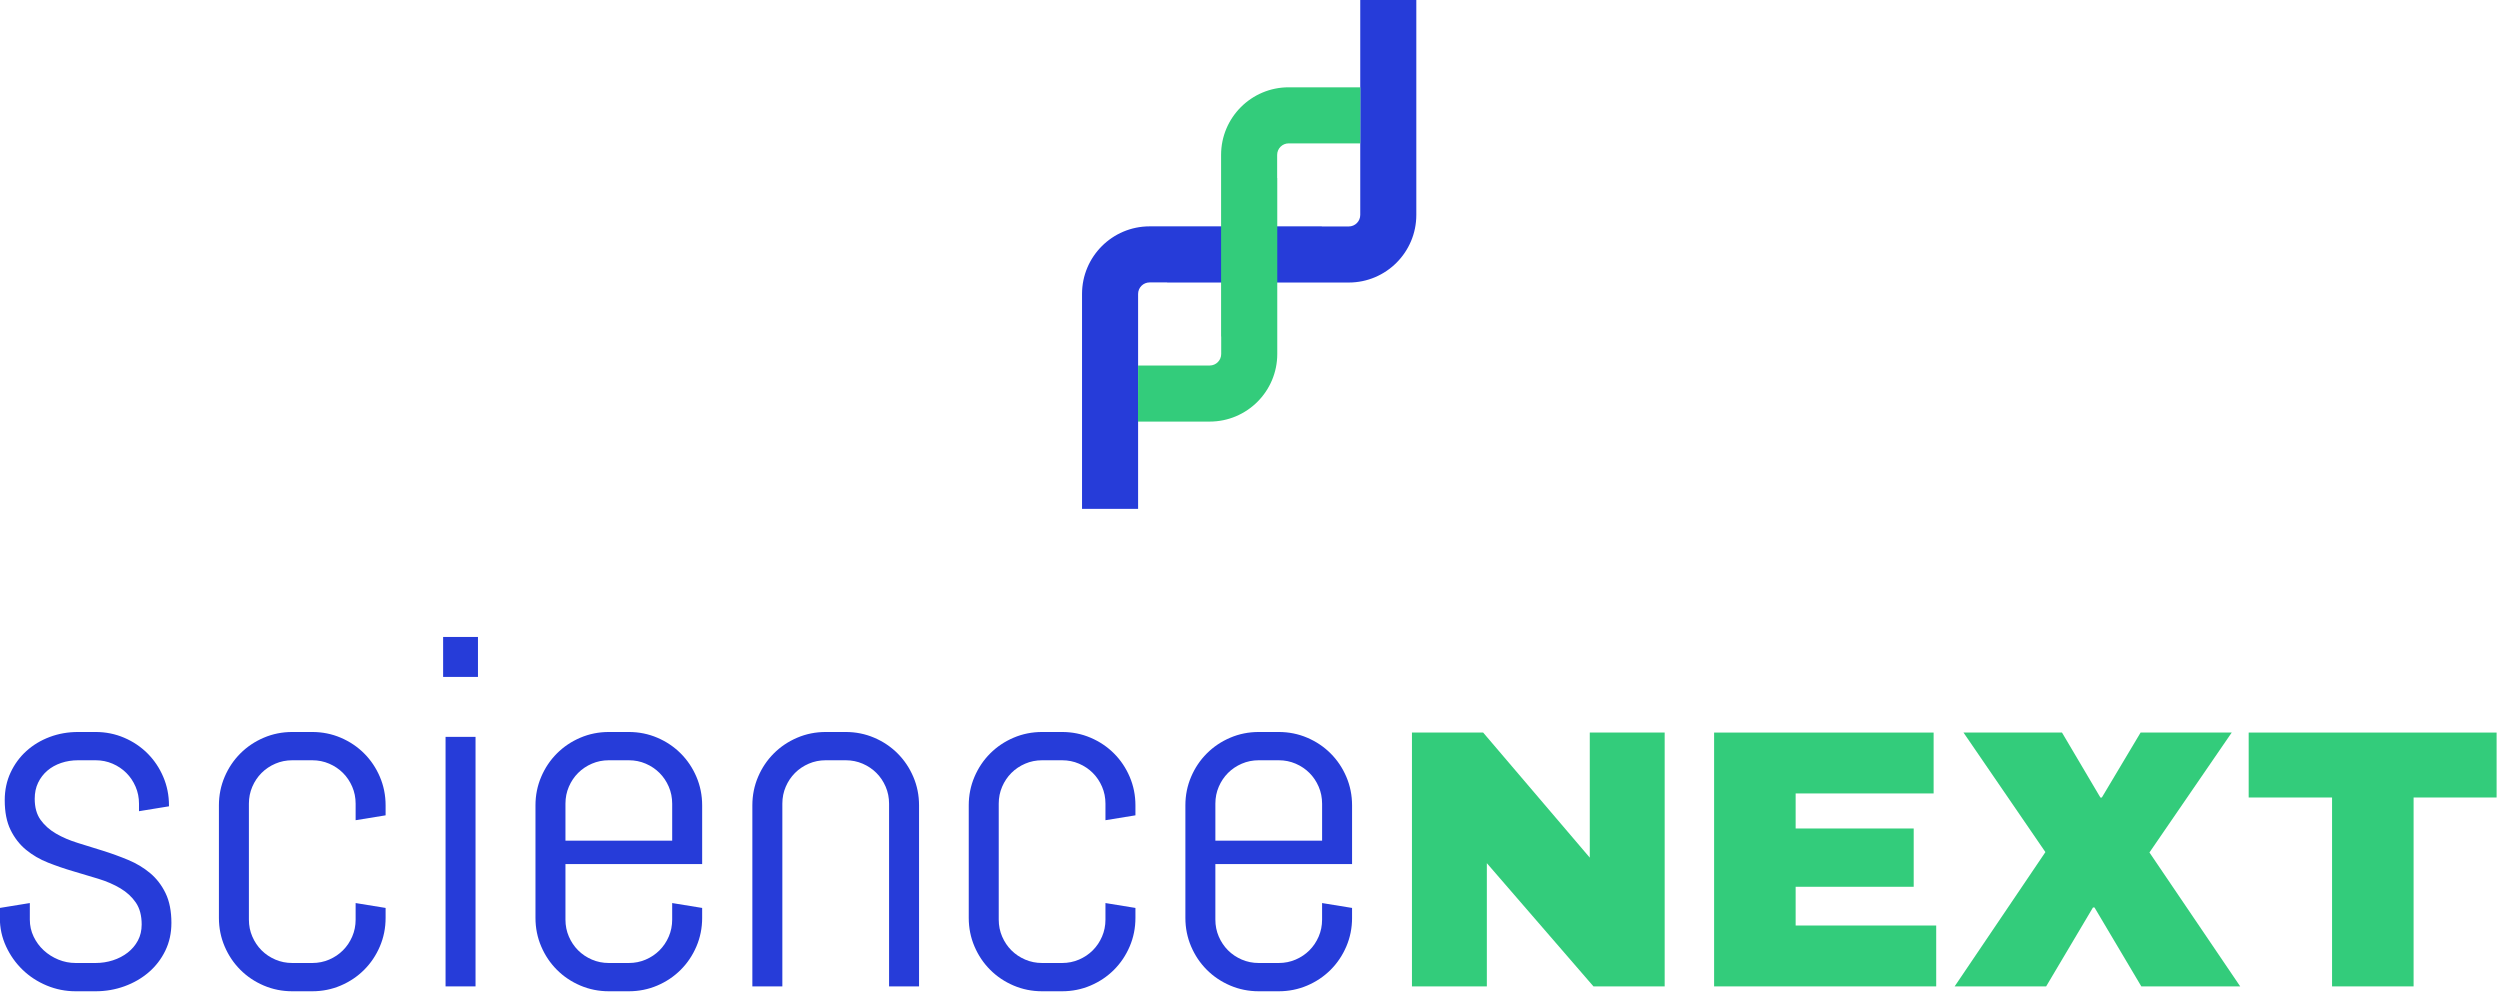 <?xml version="1.0" encoding="utf-8"?>
<svg width="100%" height="100%" viewBox="0 0 897 356" version="1.1" xmlns="http://www.w3.org/2000/svg" style="fill-rule:evenodd;clip-rule:evenodd;stroke-linejoin:round;stroke-miterlimit:2;" preserveAspectRatio="xMidYMin">
  <g transform="matrix(1, 0, 0, 1, 0, -15.637)" style="transform-origin: 448.5px 15.637px;">
    <g transform="matrix(0.358, 0, 0, 0.358, -40.691, 236.883)" style="">
      <g>
        <path d="M285.447,307.091c-0,10.095 -2.036,19.334 -6.106,27.719c-4.07,8.385 -9.606,15.59 -16.607,21.614c-7.001,6.024 -15.101,10.705 -24.3,14.042c-9.199,3.338 -18.846,5.007 -28.94,5.007l-20.026,-0c-10.094,-0 -19.741,-1.913 -28.94,-5.739c-9.199,-3.826 -17.258,-9.077 -24.178,-15.752c-6.92,-6.676 -12.455,-14.491 -16.607,-23.446c-4.152,-8.954 -6.228,-18.479 -6.228,-28.573l0,-10.013l30.04,-4.885l-0,16.607c-0,6.024 1.261,11.682 3.785,16.973c2.524,5.292 5.902,9.891 10.135,13.799c4.233,3.907 9.118,7.001 14.653,9.28c5.536,2.28 11.316,3.419 17.34,3.419l20.026,0c6.024,0 11.804,-0.895 17.34,-2.686c5.535,-1.791 10.46,-4.355 14.775,-7.693c4.315,-3.338 7.734,-7.367 10.257,-12.089c2.524,-4.722 3.786,-10.094 3.786,-16.118c-0,-8.955 -1.954,-16.282 -5.862,-21.98c-3.907,-5.699 -9.076,-10.461 -15.508,-14.287c-6.431,-3.826 -13.757,-7.001 -21.979,-9.525c-8.223,-2.523 -16.648,-5.047 -25.277,-7.571c-8.629,-2.523 -17.055,-5.413 -25.277,-8.669c-8.222,-3.257 -15.549,-7.531 -21.98,-12.822c-6.431,-5.291 -11.6,-11.926 -15.508,-19.904c-3.907,-7.978 -5.861,-17.91 -5.861,-29.795c-0,-10.094 1.954,-19.334 5.861,-27.719c3.908,-8.385 9.199,-15.589 15.874,-21.613c6.676,-6.025 14.45,-10.705 23.323,-14.043c8.874,-3.338 18.358,-5.007 28.452,-5.007l17.584,0c10.094,0 19.619,1.913 28.574,5.74c8.955,3.826 16.77,9.076 23.445,15.752c6.675,6.675 11.926,14.49 15.752,23.445c3.826,8.955 5.739,18.479 5.739,28.574l0,0.977l-30.039,4.884l0,-7.571c0,-6.024 -1.139,-11.682 -3.419,-16.973c-2.279,-5.292 -5.373,-9.891 -9.28,-13.799c-3.908,-3.907 -8.507,-7.001 -13.799,-9.28c-5.291,-2.279 -10.949,-3.419 -16.973,-3.419l-17.584,-0c-6.024,-0 -11.682,0.895 -16.973,2.686c-5.292,1.791 -9.891,4.356 -13.799,7.693c-3.907,3.338 -7.001,7.368 -9.28,12.089c-2.279,4.722 -3.419,10.095 -3.419,16.119c-0,8.629 1.954,15.671 5.861,21.125c3.908,5.454 9.077,10.054 15.508,13.798c6.431,3.745 13.758,6.879 21.98,9.403c8.222,2.523 16.607,5.128 25.155,7.815c8.547,2.686 16.932,5.739 25.154,9.158c8.223,3.419 15.549,7.815 21.98,13.188c6.431,5.373 11.601,12.089 15.508,20.148c3.908,8.059 5.862,18.032 5.862,29.917Z" style="fill:#263cd9;fill-rule:nonzero;"/>
        <path d="M500.126,301.963c0,10.094 -1.913,19.619 -5.739,28.573c-3.826,8.955 -9.077,16.77 -15.752,23.446c-6.676,6.675 -14.491,11.926 -23.445,15.752c-8.955,3.826 -18.48,5.739 -28.574,5.739l-20.026,-0c-10.095,-0 -19.619,-1.913 -28.574,-5.739c-8.955,-3.826 -16.77,-9.077 -23.445,-15.752c-6.676,-6.676 -11.926,-14.491 -15.752,-23.446c-3.827,-8.954 -5.74,-18.479 -5.74,-28.573l0,-112.83c0,-10.095 1.913,-19.619 5.74,-28.574c3.826,-8.955 9.076,-16.77 15.752,-23.445c6.675,-6.676 14.49,-11.926 23.445,-15.752c8.955,-3.827 18.479,-5.74 28.574,-5.74l20.026,0c10.094,0 19.619,1.913 28.574,5.74c8.954,3.826 16.769,9.076 23.445,15.752c6.675,6.675 11.926,14.49 15.752,23.445c3.826,8.955 5.739,18.479 5.739,28.574l0,10.013l-30.039,4.884l0,-16.607c0,-6.024 -1.14,-11.682 -3.419,-16.973c-2.279,-5.292 -5.373,-9.891 -9.28,-13.799c-3.908,-3.907 -8.507,-7.001 -13.799,-9.28c-5.291,-2.279 -10.949,-3.419 -16.973,-3.419l-20.026,-0c-6.024,-0 -11.682,1.14 -16.974,3.419c-5.291,2.279 -9.891,5.373 -13.798,9.28c-3.908,3.908 -7.001,8.507 -9.28,13.799c-2.28,5.291 -3.42,10.949 -3.42,16.973l0,116.249c0,6.024 1.14,11.682 3.42,16.973c2.279,5.292 5.372,9.891 9.28,13.799c3.907,3.907 8.507,7.001 13.798,9.28c5.292,2.28 10.95,3.419 16.974,3.419l20.026,0c6.024,0 11.682,-1.139 16.973,-3.419c5.292,-2.279 9.891,-5.373 13.799,-9.28c3.907,-3.908 7.001,-8.507 9.28,-13.799c2.279,-5.291 3.419,-10.949 3.419,-16.973l0,-16.607l30.039,4.885l0,10.013Z" style="fill:#263cd9;fill-rule:nonzero;"/>
        <path d="M867.701,370.589l0,-181.456c0,-10.095 1.914,-19.619 5.74,-28.574c3.826,-8.955 9.076,-16.77 15.752,-23.445c6.675,-6.676 14.49,-11.926 23.445,-15.752c8.955,-3.827 18.479,-5.74 28.574,-5.74l20.026,0c10.094,0 19.619,1.913 28.574,5.74c8.954,3.826 16.769,9.076 23.445,15.752c6.675,6.675 11.926,14.49 15.752,23.445c3.826,8.955 5.739,18.479 5.739,28.574l0,181.456l-30.039,-0l0,-183.166c0,-6.024 -1.14,-11.682 -3.419,-16.973c-2.279,-5.292 -5.373,-9.891 -9.28,-13.799c-3.908,-3.907 -8.507,-7.001 -13.799,-9.28c-5.291,-2.279 -10.949,-3.419 -16.973,-3.419l-20.026,-0c-6.024,-0 -11.682,1.14 -16.974,3.419c-5.291,2.279 -9.89,5.373 -13.798,9.28c-3.908,3.908 -7.001,8.507 -9.28,13.799c-2.28,5.291 -3.419,10.949 -3.419,16.973l-0,183.166" style="fill:#263cd9;fill-rule:nonzero;"/>
        <path d="M557.772,60.429l-0,-40.053l34.923,0l0,40.053l-34.923,-0Zm2.442,310.16l0,-250.082l30.039,-0l0,250.082l-30.039,-0Z" style="fill:#263cd9;fill-rule:nonzero;"/>
        <path d="M817.388,301.963c0,10.094 -1.913,19.619 -5.739,28.573c-3.826,8.955 -9.077,16.77 -15.752,23.446c-6.676,6.675 -14.491,11.926 -23.446,15.752c-8.954,3.826 -18.479,5.739 -28.573,5.739l-20.026,-0c-10.095,-0 -19.619,-1.913 -28.574,-5.739c-8.955,-3.826 -16.77,-9.077 -23.445,-15.752c-6.676,-6.676 -11.926,-14.491 -15.753,-23.446c-3.826,-8.954 -5.739,-18.479 -5.739,-28.573l0,-112.83c0,-10.095 1.913,-19.619 5.739,-28.574c3.827,-8.955 9.077,-16.77 15.753,-23.445c6.675,-6.676 14.49,-11.926 23.445,-15.752c8.955,-3.827 18.479,-5.74 28.574,-5.74l20.026,0c10.094,0 19.619,1.913 28.573,5.74c8.955,3.826 16.77,9.076 23.446,15.752c6.675,6.675 11.926,14.49 15.752,23.445c3.826,8.955 5.739,18.479 5.739,28.574l0,58.857l-137.008,-0l0,55.682c0,6.024 1.14,11.682 3.419,16.973c2.28,5.292 5.373,9.891 9.281,13.799c3.907,3.907 8.507,7.001 13.798,9.28c5.292,2.28 10.949,3.419 16.974,3.419l20.026,0c6.024,0 11.682,-1.139 16.973,-3.419c5.291,-2.279 9.891,-5.373 13.798,-9.28c3.908,-3.908 7.001,-8.507 9.281,-13.799c2.279,-5.291 3.419,-10.949 3.419,-16.973l-0,-16.607l30.039,4.885l0,10.013Zm-30.039,-114.54c-0,-6.024 -1.14,-11.682 -3.419,-16.973c-2.28,-5.292 -5.373,-9.891 -9.281,-13.799c-3.907,-3.907 -8.507,-7.001 -13.798,-9.28c-5.291,-2.279 -10.949,-3.419 -16.973,-3.419l-20.026,-0c-6.025,-0 -11.682,1.14 -16.974,3.419c-5.291,2.279 -9.891,5.373 -13.798,9.28c-3.908,3.908 -7.001,8.507 -9.281,13.799c-2.279,5.291 -3.419,10.949 -3.419,16.973l0,37.122l106.969,-0l-0,-37.122Z" style="fill:#263cd9;fill-rule:nonzero;"/>
        <path d="M1251.63,301.963c0,10.094 -1.913,19.619 -5.739,28.573c-3.826,8.955 -9.077,16.77 -15.752,23.446c-6.675,6.675 -14.49,11.926 -23.445,15.752c-8.955,3.826 -18.479,5.739 -28.574,5.739l-20.026,-0c-10.094,-0 -19.619,-1.913 -28.574,-5.739c-8.954,-3.826 -16.77,-9.077 -23.445,-15.752c-6.675,-6.676 -11.926,-14.491 -15.752,-23.446c-3.826,-8.954 -5.739,-18.479 -5.739,-28.573l-0,-112.83c-0,-10.095 1.913,-19.619 5.739,-28.574c3.826,-8.955 9.077,-16.77 15.752,-23.445c6.675,-6.676 14.491,-11.926 23.445,-15.752c8.955,-3.827 18.48,-5.74 28.574,-5.74l20.026,0c10.095,0 19.619,1.913 28.574,5.74c8.955,3.826 16.77,9.076 23.445,15.752c6.675,6.675 11.926,14.49 15.752,23.445c3.826,8.955 5.739,18.479 5.739,28.574l0,10.013l-30.039,4.884l0,-16.607c0,-6.024 -1.139,-11.682 -3.419,-16.973c-2.279,-5.292 -5.373,-9.891 -9.28,-13.799c-3.908,-3.907 -8.507,-7.001 -13.799,-9.28c-5.291,-2.279 -10.949,-3.419 -16.973,-3.419l-20.026,-0c-6.024,-0 -11.682,1.14 -16.973,3.419c-5.292,2.279 -9.891,5.373 -13.799,9.28c-3.907,3.908 -7.001,8.507 -9.28,13.799c-2.279,5.291 -3.419,10.949 -3.419,16.973l-0,116.249c-0,6.024 1.14,11.682 3.419,16.973c2.279,5.292 5.373,9.891 9.28,13.799c3.908,3.907 8.507,7.001 13.799,9.28c5.291,2.28 10.949,3.419 16.973,3.419l20.026,0c6.024,0 11.682,-1.139 16.973,-3.419c5.292,-2.279 9.891,-5.373 13.799,-9.28c3.907,-3.908 7.001,-8.507 9.28,-13.799c2.28,-5.291 3.419,-10.949 3.419,-16.973l0,-16.607l30.039,4.885l0,10.013Z" style="fill:#263cd9;fill-rule:nonzero;"/>
        <path d="M1468.75,301.963c0,10.094 -1.913,19.619 -5.739,28.573c-3.826,8.955 -9.077,16.77 -15.752,23.446c-6.676,6.675 -14.491,11.926 -23.445,15.752c-8.955,3.826 -18.48,5.739 -28.574,5.739l-20.026,-0c-10.095,-0 -19.619,-1.913 -28.574,-5.739c-8.955,-3.826 -16.77,-9.077 -23.445,-15.752c-6.676,-6.676 -11.926,-14.491 -15.752,-23.446c-3.826,-8.954 -5.74,-18.479 -5.74,-28.573l0,-112.83c0,-10.095 1.914,-19.619 5.74,-28.574c3.826,-8.955 9.076,-16.77 15.752,-23.445c6.675,-6.676 14.49,-11.926 23.445,-15.752c8.955,-3.827 18.479,-5.74 28.574,-5.74l20.026,0c10.094,0 19.619,1.913 28.574,5.74c8.954,3.826 16.769,9.076 23.445,15.752c6.675,6.675 11.926,14.49 15.752,23.445c3.826,8.955 5.739,18.479 5.739,28.574l0,58.857l-137.007,-0l-0,55.682c-0,6.024 1.139,11.682 3.419,16.973c2.279,5.292 5.372,9.891 9.28,13.799c3.908,3.907 8.507,7.001 13.798,9.28c5.292,2.28 10.95,3.419 16.974,3.419l20.026,0c6.024,0 11.682,-1.139 16.973,-3.419c5.292,-2.279 9.891,-5.373 13.799,-9.28c3.907,-3.908 7.001,-8.507 9.28,-13.799c2.279,-5.291 3.419,-10.949 3.419,-16.973l0,-16.607l30.039,4.885l0,10.013Zm-30.039,-114.54c0,-6.024 -1.14,-11.682 -3.419,-16.973c-2.279,-5.292 -5.373,-9.891 -9.28,-13.799c-3.908,-3.907 -8.507,-7.001 -13.799,-9.28c-5.291,-2.279 -10.949,-3.419 -16.973,-3.419l-20.026,-0c-6.024,-0 -11.682,1.14 -16.974,3.419c-5.291,2.279 -9.89,5.373 -13.798,9.28c-3.908,3.908 -7.001,8.507 -9.28,13.799c-2.28,5.291 -3.419,10.949 -3.419,16.973l-0,37.122l106.968,-0l0,-37.122Z" style="fill:#263cd9;fill-rule:nonzero;"/>
      </g>
      <g>
        <g>
          <path d="M1710.69,370.589l-106.859,-123.499l0,123.499l-75.06,-0l-0,-254.392l71.362,0l106.86,125.347l-0,-125.347l75.06,0l-0,254.392l-71.363,-0Z" style="fill:#33cc7b;fill-rule:nonzero;"/>
          <path d="M1831.6,116.197l220.004,0l-0,61.01l-138.289,-0l0,35.127l118.322,-0l-0,58.421l-118.322,-0l0,38.824l140.877,-0l-0,61.01l-222.592,-0l-0,-254.392Z" style="fill:#33cc7b;fill-rule:nonzero;"/>
          <path d="M2358.87,370.589l-99.094,-0l-46.959,-79.128l-1.479,0l-46.959,79.128l-91.699,-0l90.959,-134.591l-82.085,-119.801l98.724,0l38.455,65.077l1.479,0l38.824,-65.077l91.329,0l-82.455,120.171l90.96,134.221Z" style="fill:#33cc7b;fill-rule:nonzero;"/>
          <path d="M2532.65,181.274l-0,189.315l-81.716,-0l-0,-189.315l-83.565,0l0,-65.077l248.475,0l0,65.077l-83.194,0Z" style="fill:#33cc7b;fill-rule:nonzero;"/>
        </g>
      </g>
    </g>
    <g transform="matrix(0.17, 0, 0, 0.17, 356.91, 15.637)" style="">
      <path d="M363.927,596.071l-37.015,0c-13.424,0 -24.323,10.899 -24.323,24.323l0,453.661l-118.33,0l0,-453.661c0,-78.732 63.921,-142.653 142.653,-142.653l363.395,0l-0,0.243l56.837,0c13.424,0 24.322,-10.898 24.322,-24.322l0,-453.662l118.33,0l0,453.662c0,78.732 -63.92,142.652 -142.652,142.652l-383.217,0l0,-0.243Z" style="fill:#263cd9;"/>
      <path d="M771.466,302.589l-151.072,0c-13.424,0 -24.323,10.899 -24.323,24.323l0,48.757l0.243,-0l0,371.475c0,78.732 -63.92,142.652 -142.652,142.652l-151.319,0l0.246,-118.33l151.073,0c13.424,0 24.322,-10.898 24.322,-24.322l0,-37.016l-0.243,0l0,-383.216c0,-78.732 63.921,-142.653 142.653,-142.653l151.343,0l-0.271,118.33" style="fill:#33cc7b;"/>
    </g>
  </g>
</svg>